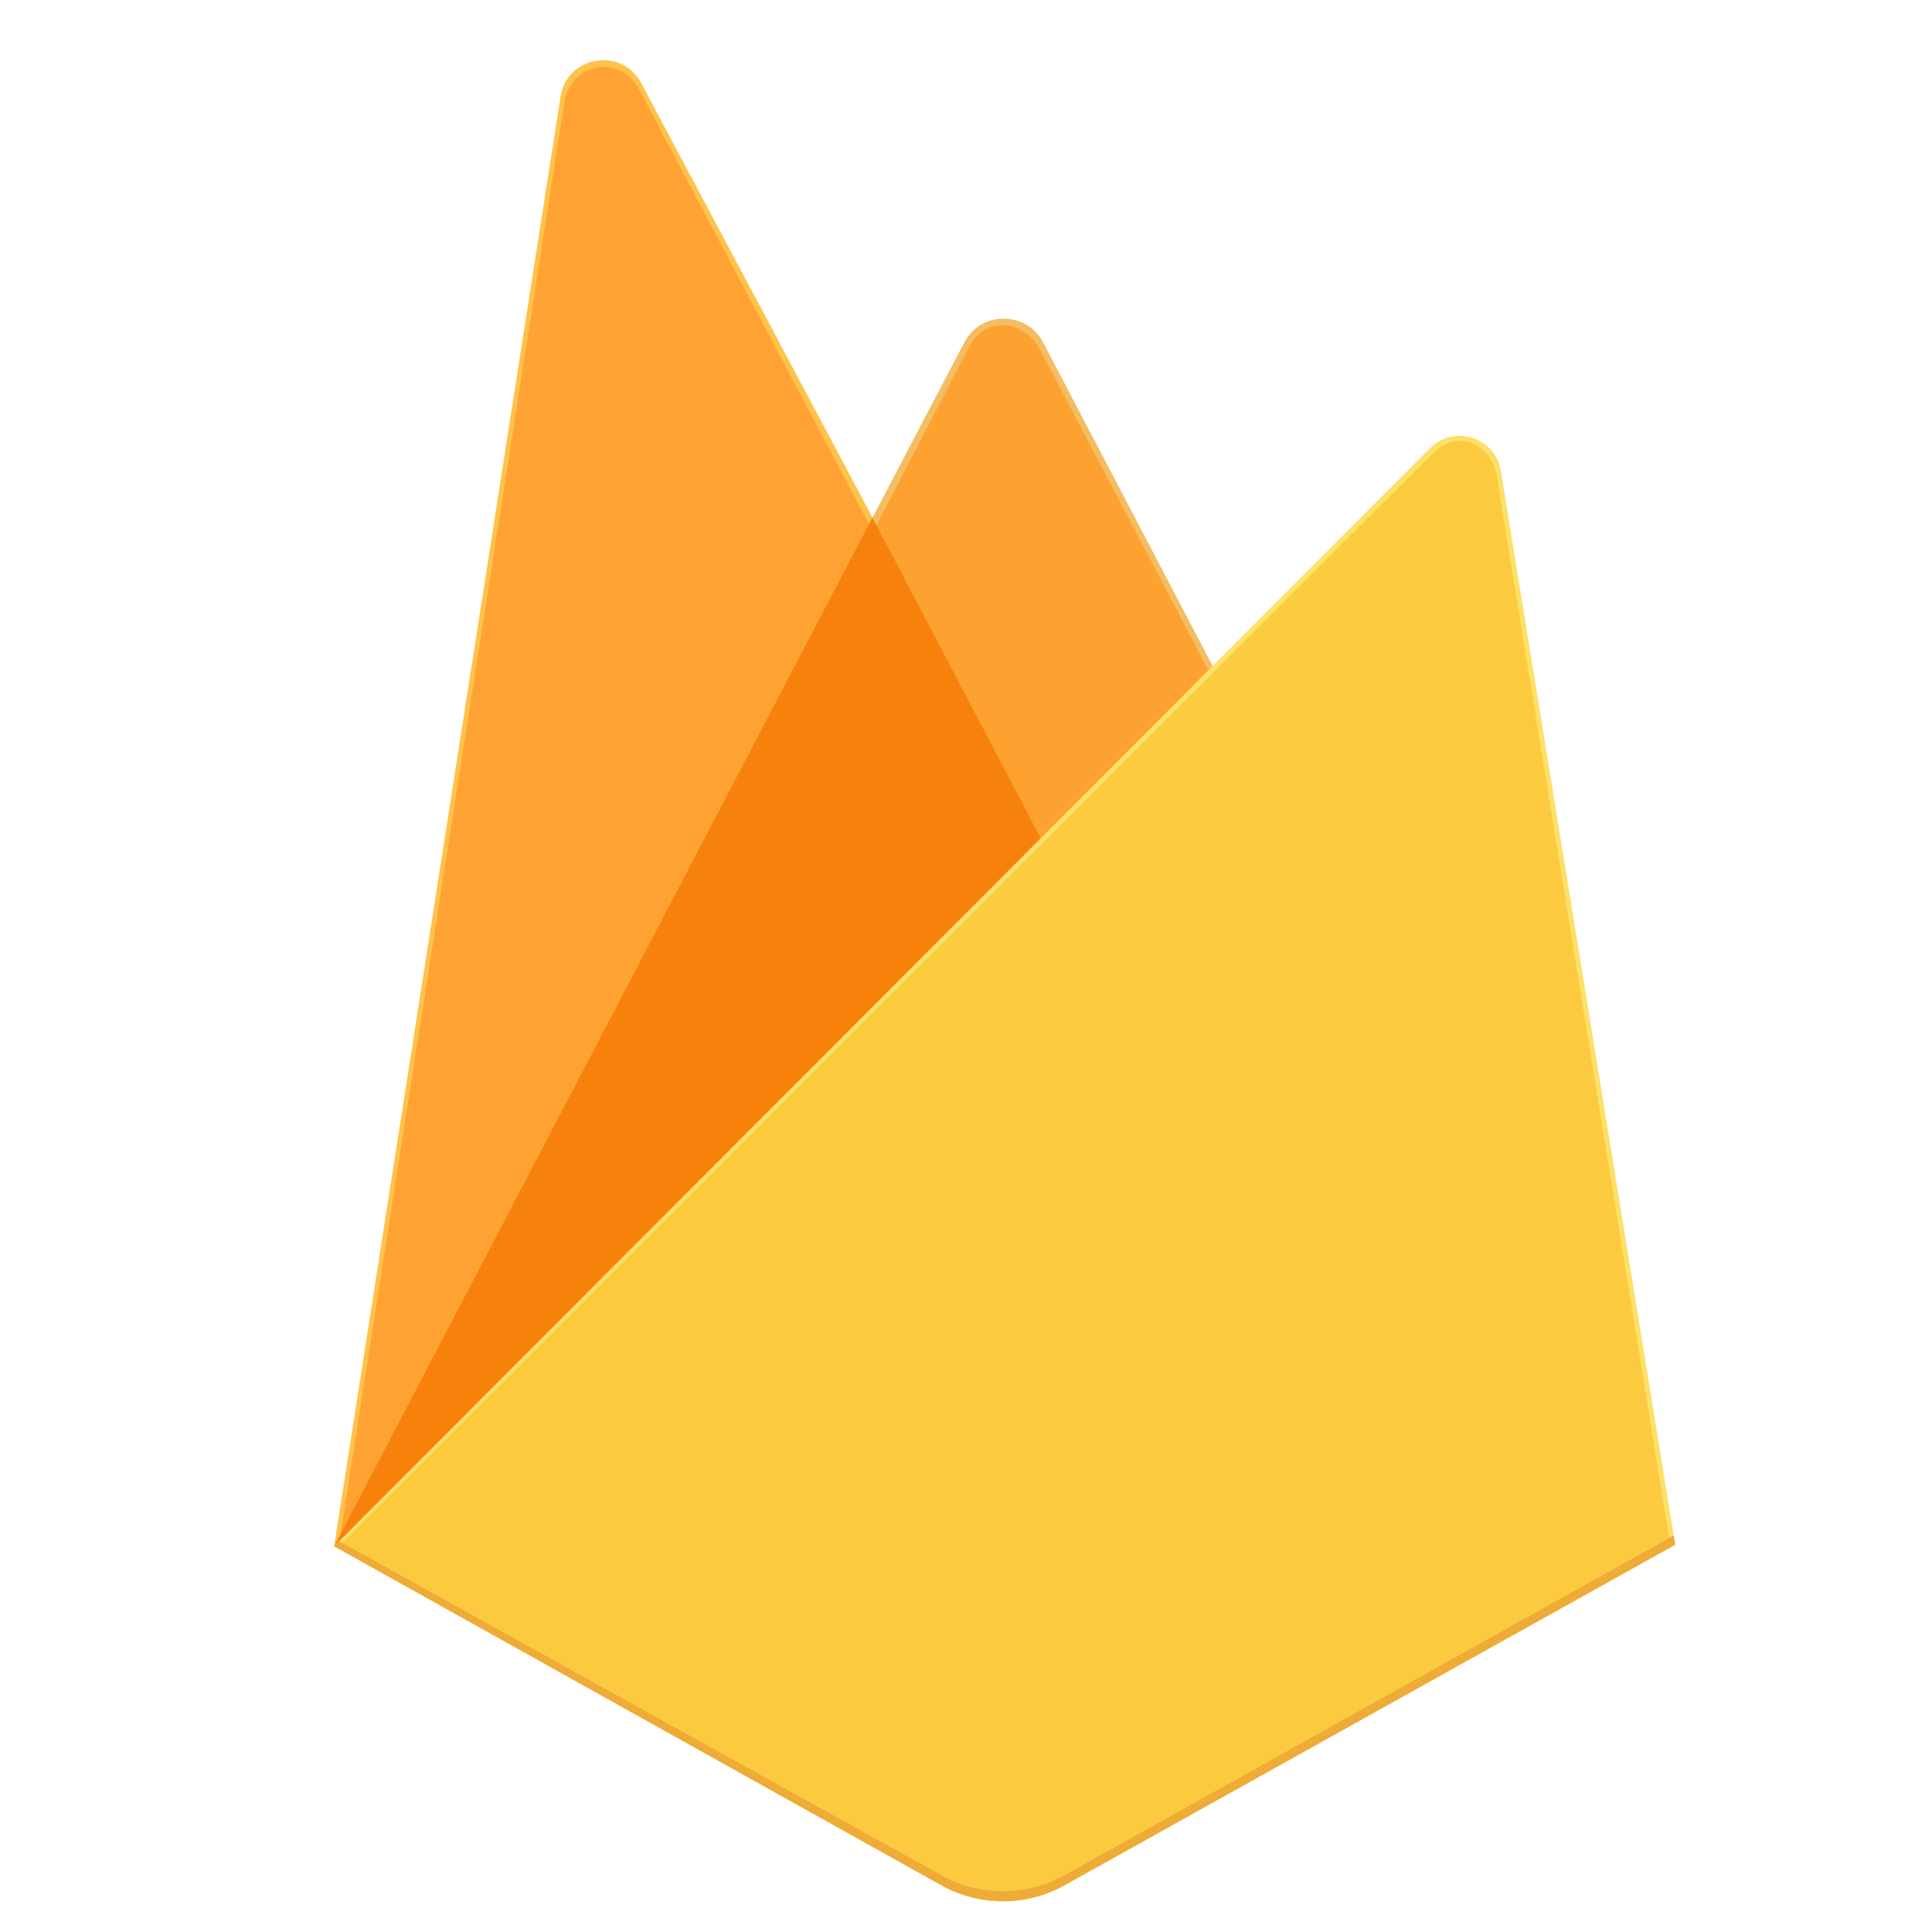 <?xml version="1.0" encoding="utf-8"?>
<!-- Generator: Adobe Illustrator 17.0.0, SVG Export Plug-In . SVG Version: 6.00 Build 0)  -->
<!DOCTYPE svg PUBLIC "-//W3C//DTD SVG 1.1//EN" "http://www.w3.org/Graphics/SVG/1.1/DTD/svg11.dtd">
<svg version="1.1" id="Layer_1" xmlns="http://www.w3.org/2000/svg" xmlns:xlink="http://www.w3.org/1999/xlink" x="0px" y="0px"
	 width="50px" height="50px" viewBox="0 0 50 50" enable-background="new 0 0 50 50" xml:space="preserve">
<g>
	<path fill="#FFC24A" d="M8.647,40.017l0.288-0.404L22.58,13.722l0.029-0.274L16.594,2.15c-0.504-0.946-1.923-0.707-2.088,0.352
		L8.647,40.017z"/>
	<g>
		<g>
			<g>
				<path id="path-1_19_" fill="#FEA333" d="M8.817,39.709l0.218-0.425l13.502-25.62l-6-11.344
					c-0.499-0.937-1.765-0.698-1.929,0.351L8.817,39.709z"/>
			</g>
			<g>
				<path id="path-1_18_" fill="#FEA333" d="M8.817,39.709l0.218-0.425l13.502-25.62l-6-11.344
					c-0.499-0.937-1.765-0.698-1.929,0.351L8.817,39.709z"/>
			</g>
		</g>
	</g>
	<path fill="#F4BD62" d="M26.994,21.994l4.479-4.587l-4.48-8.552c-0.425-0.81-1.613-0.812-2.033,0l-2.393,4.565v0.389L26.994,21.994
		z"/>
	<g>
		<g>
			<g>
				<path id="path-3_19_" fill="#FDA131" d="M26.914,21.803l4.354-4.459l-4.354-8.291c-0.413-0.787-1.418-0.869-1.827-0.08
					l-2.406,4.635l-0.072,0.237L26.914,21.803z"/>
			</g>
			<g>
				<path id="path-3_18_" fill="#FDA131" d="M26.914,21.803l4.354-4.459l-4.354-8.291c-0.413-0.787-1.418-0.869-1.827-0.08
					l-2.406,4.635l-0.072,0.237L26.914,21.803z"/>
			</g>
		</g>
	</g>
	<polygon fill="#F6820C" points="8.647,40.017 8.777,39.885 9.252,39.692 26.713,22.297 26.934,21.695 22.578,13.395 	"/>
	<path fill="#FDE068" d="M27.553,48.79l15.802-8.813l-4.512-27.791c-0.141-0.87-1.208-1.213-1.83-0.59L8.647,40.017l15.711,8.772
		C25.351,49.343,26.56,49.344,27.553,48.79"/>
	<path fill="#FCCA3F" d="M43.214,39.903l-4.478-27.58c-0.14-0.863-1.027-1.22-1.645-0.601L8.822,39.963l15.539,8.685
		c0.985,0.55,2.185,0.55,3.171,0.001L43.214,39.903z"/>
	<path fill="#EEAB37" d="M27.553,48.53c-0.993,0.554-2.202,0.554-3.195-0.001L8.773,39.883l-0.127,0.134l15.711,8.772
		c0.993,0.554,2.202,0.555,3.195,0.001l15.802-8.813l-0.039-0.238L27.553,48.53z"/>
</g>
</svg>
